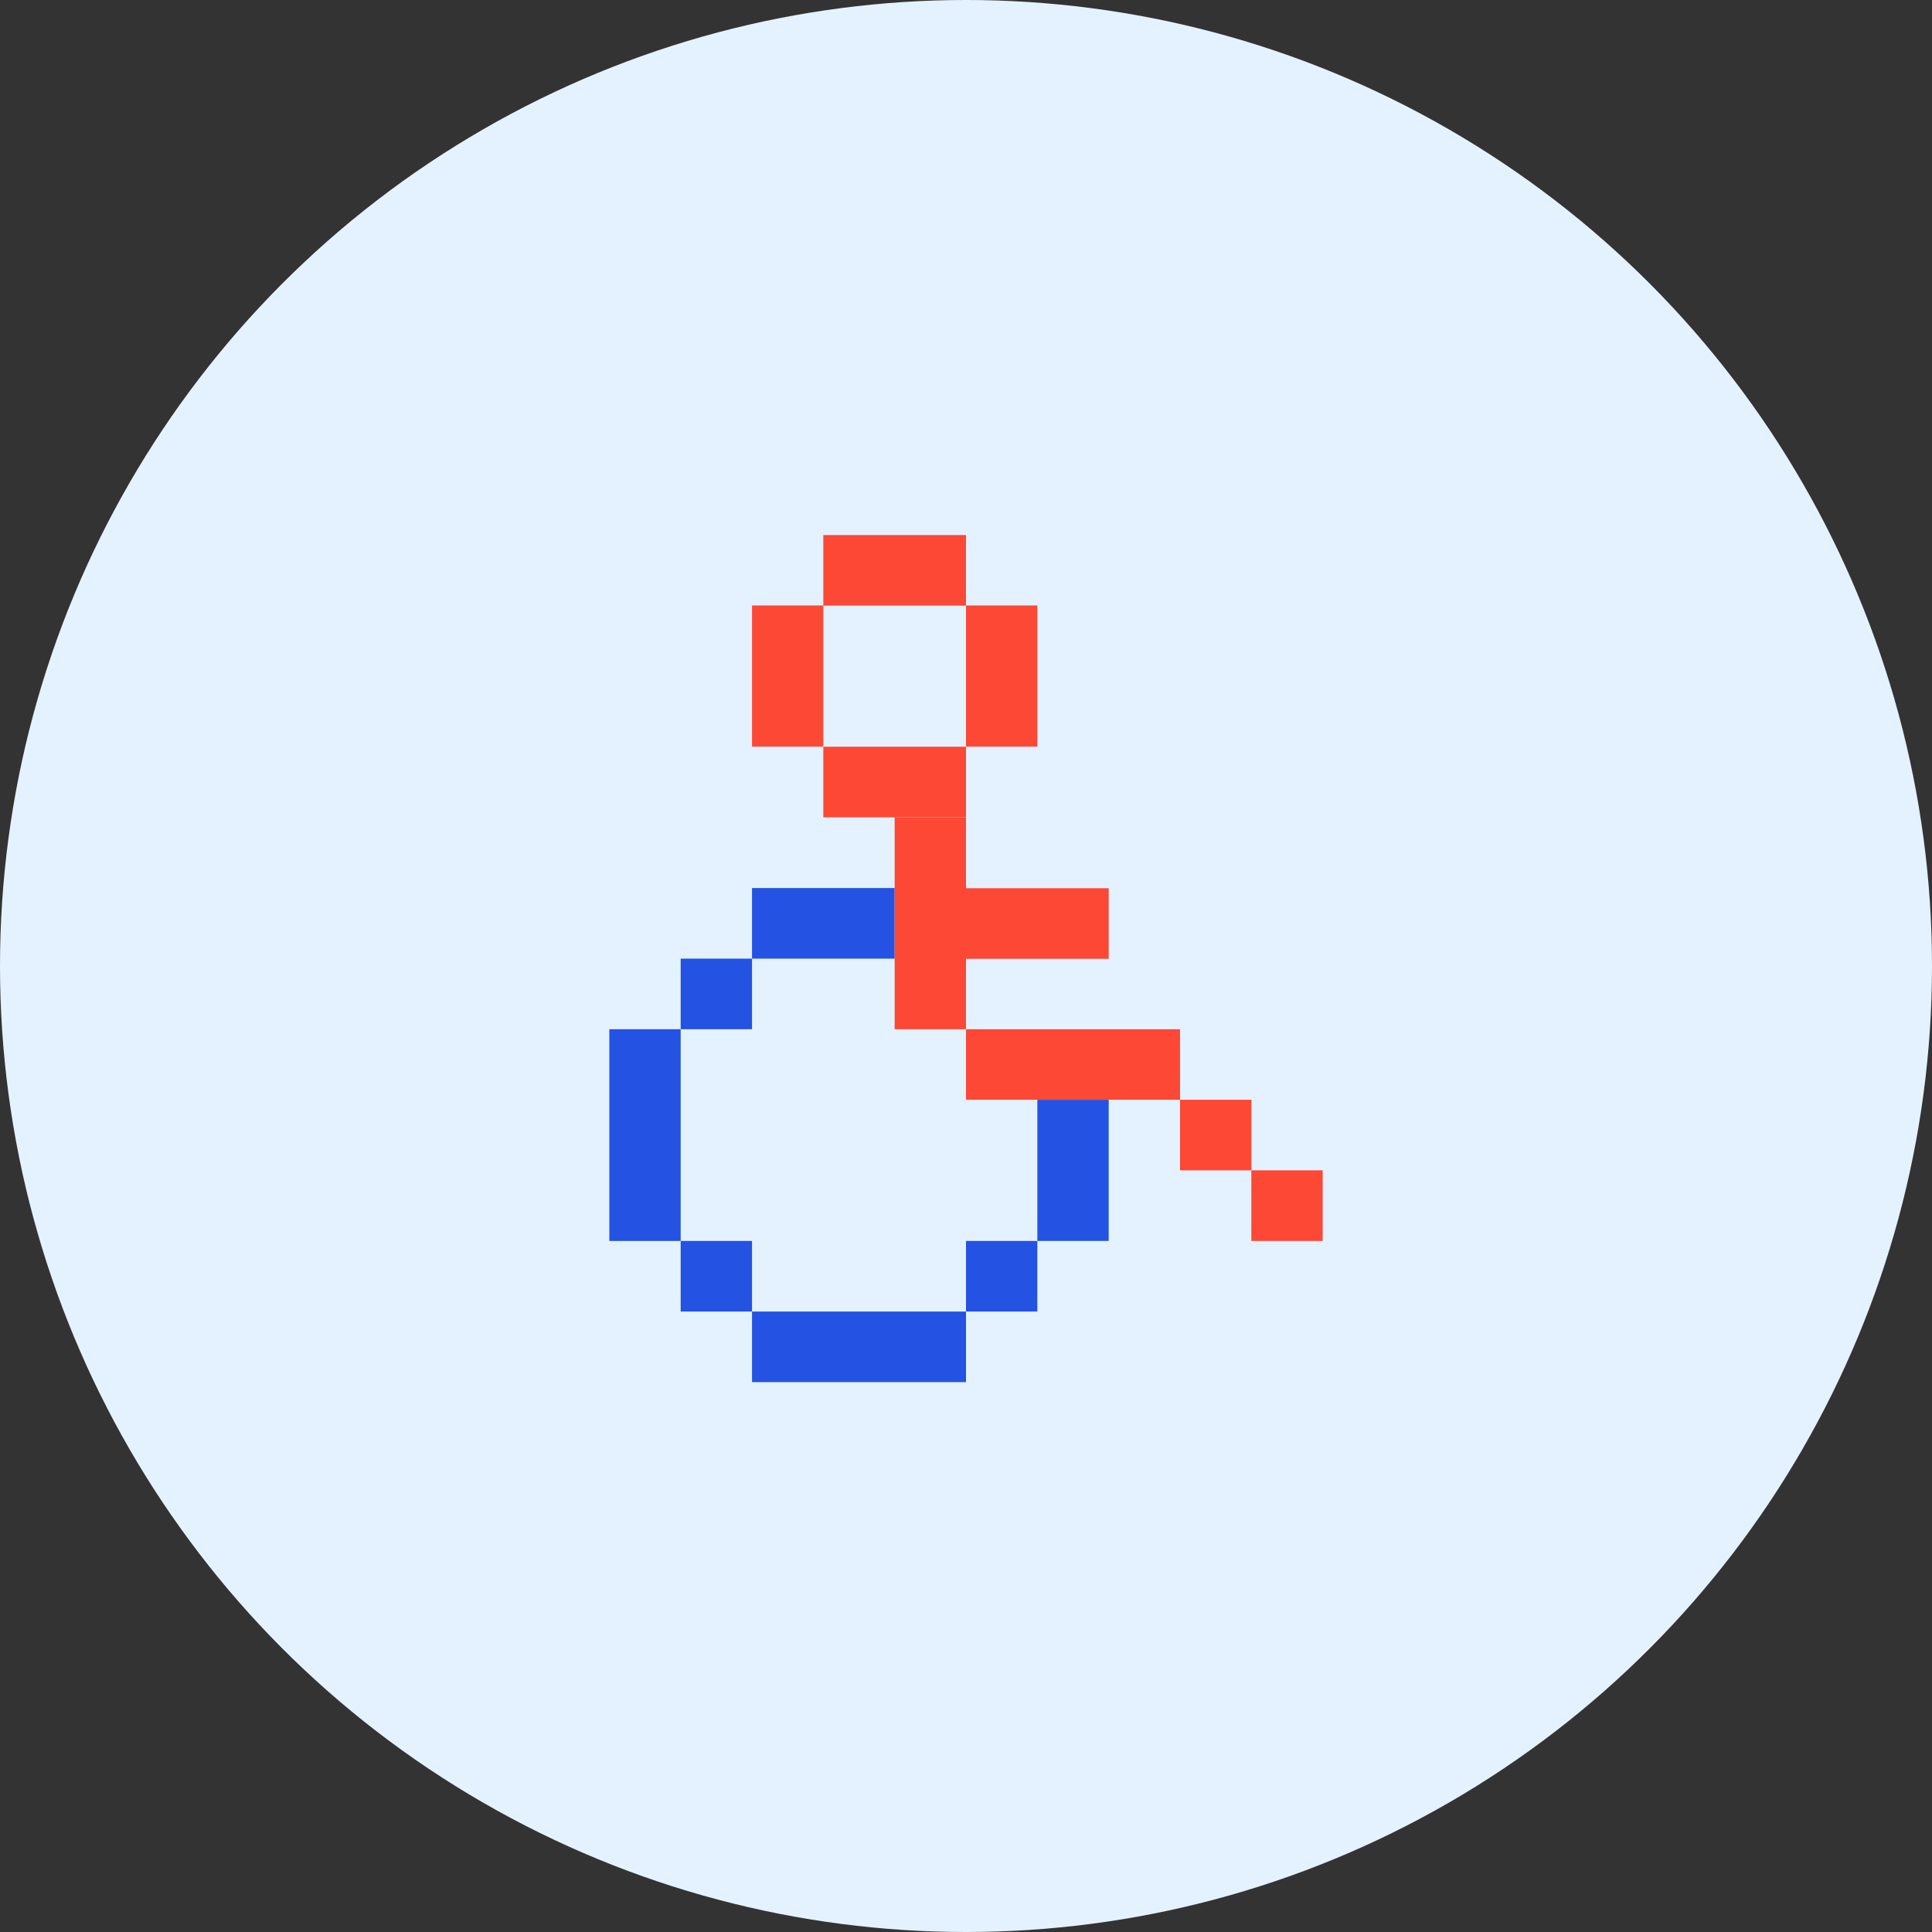 <svg width="130" height="130" viewBox="0 0 130 130" fill="none" xmlns="http://www.w3.org/2000/svg">
<rect x="0" y="0" width="130" height="130" fill="#333333" stroke="none"/>
<circle cx="65" cy="65" r="65" fill="#E4F2FF"/>
<g clip-path="url(#clip0_1044_463)">
<path d="M60.199 59.755H50.602V64.505H60.199" fill="#2452E2"/>
<path d="M69.801 83.5H65V88.25H69.801V83.5Z" fill="#2452E2"/>
<path d="M69.801 74V78.75V83.5H74.602V74" fill="#2452E2"/>
<path d="M45.801 69.255H41V83.5H45.801V69.255Z" fill="#2452E2"/>
<path d="M50.602 64.505H45.801V69.255H50.602V64.505Z" fill="#2452E2"/>
<path d="M50.602 83.5H45.801V88.25H50.602V83.5Z" fill="#2452E2"/>
<path d="M65 88.25H50.602V93H65V88.25Z" fill="#2452E2"/>
<path d="M74.602 69.255H69.801H65V74H69.801H74.602H79.403V69.255H74.602Z" fill="#FC4835"/>
<path d="M84.204 74H79.403V78.75H84.204V74Z" fill="#FC4835"/>
<path d="M89 78.75H84.199V83.5H89V78.75Z" fill="#FC4835"/>
<path d="M69.801 64.516H74.603V59.766H69.801H65V59.755V55.005H60.199V59.755V64.505V69.255H65V64.516H69.801Z" fill="#FC4835"/>
<path d="M65.001 54.995V50.245H60.2H55.398V54.995H60.2H65.001Z" fill="#FC4835"/>
<path d="M55.398 45.489V40.75H60.199H65V45.489V50.239H69.801V45.489V40.739H65V36H60.199H55.398V40.739H50.602V45.489V50.239H55.398V45.489Z" fill="#FC4835"/>
</g>
<defs>
<clipPath id="clip0_1044_463">
<rect width="48" height="57" fill="white" transform="translate(41 36)"/>
</clipPath>
</defs>
</svg>
